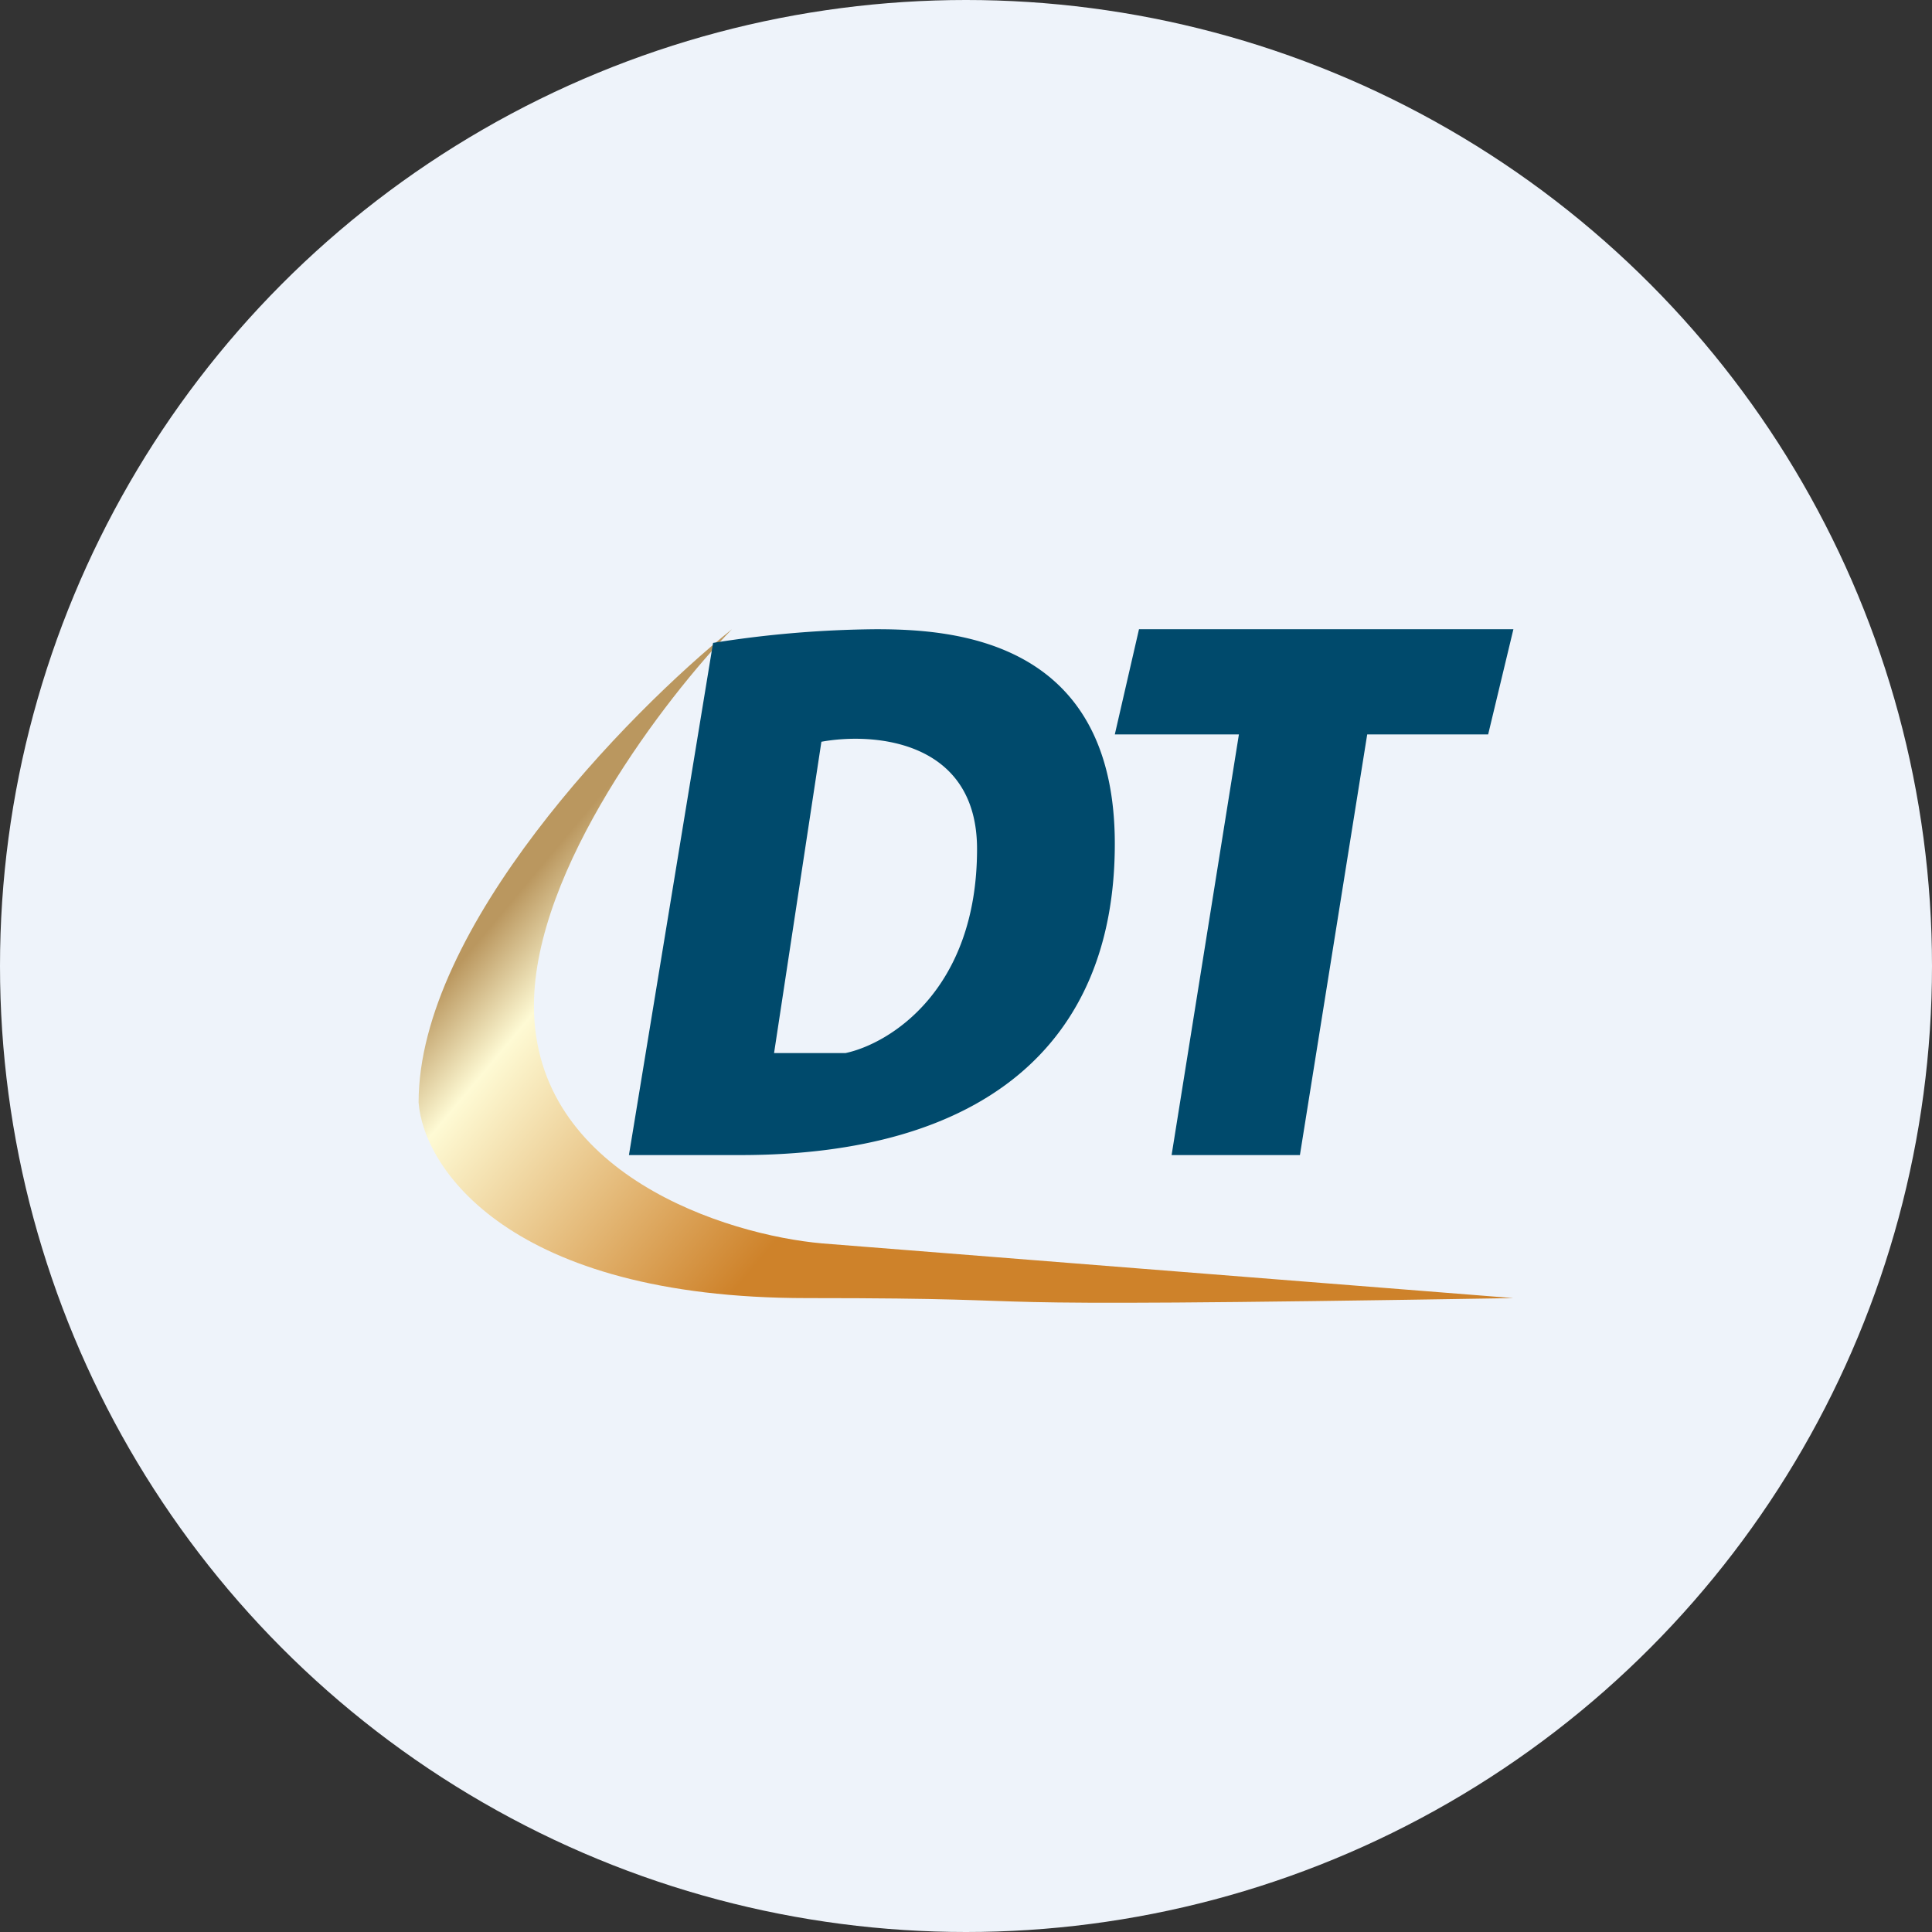 <?xml version='1.0' encoding='utf-8'?>
<svg xmlns="http://www.w3.org/2000/svg" viewBox="0 0 300 300" width="300" height="300">
  <rect x="0" y="0" width="300" height="300" fill="#333333" stroke="none"/>
  <defs>
    <style>
      .a {
        fill: #eef3fa;
      }

      .b {
        fill: url(#a);
      }

      .c {
        fill: #004a6c;
        fill-rule: evenodd;
      }
    </style>
    <linearGradient id="a" x1="84.159" y1="167.715" x2="134.318" y2="125.834" gradientTransform="matrix(1, 0, 0, -1, 0, 302)" gradientUnits="userSpaceOnUse">
      <stop offset="0" stop-color="#ba975f" />
      <stop offset="0.21" stop-color="#fefad4" />
      <stop offset="1" stop-color="#ce822a" />
    </linearGradient>
  <clipPath id="bz_circular_clip"><circle cx="150.0" cy="150.0" r="150.0" /></clipPath></defs>
  <g clip-path="url(#bz_circular_clip)"><rect class="a" width="300" height="300" />
  <path class="b" d="M65,171.193c0-27.109,32.388-60.423,48.656-73.487C103.358,108.321,82.91,134.94,82.91,156.169c0,26.129,29.85,35.6,44.776,36.907L235,201.568c-98.954,1.633-63.285,0-109.702,0C79.03,201.568,65.746,181.318,65,171.193Z" />
  <polygon class="c" points="235 97.706 231.081 114.037 212.3 114.037 201.85 179.359 181.926 179.359 192.378 114.037 173.108 114.037 176.863 97.706 235 97.706" />
  <path class="c" d="M136.037,97.706a168.318,168.318,0,0,0-25.312,2.123L97.661,179.359h17.31c37.234,0,58.136-16.821,58.136-48.339C173.108,99.339,148.123,97.706,136.037,97.706Zm-4.735,65.812H120.197l7.349-48.339c8.002-1.47,24.169-.327,24.169,16.657C151.715,153.72,138.16,162.048,131.302,163.518Z" />
</g></svg>